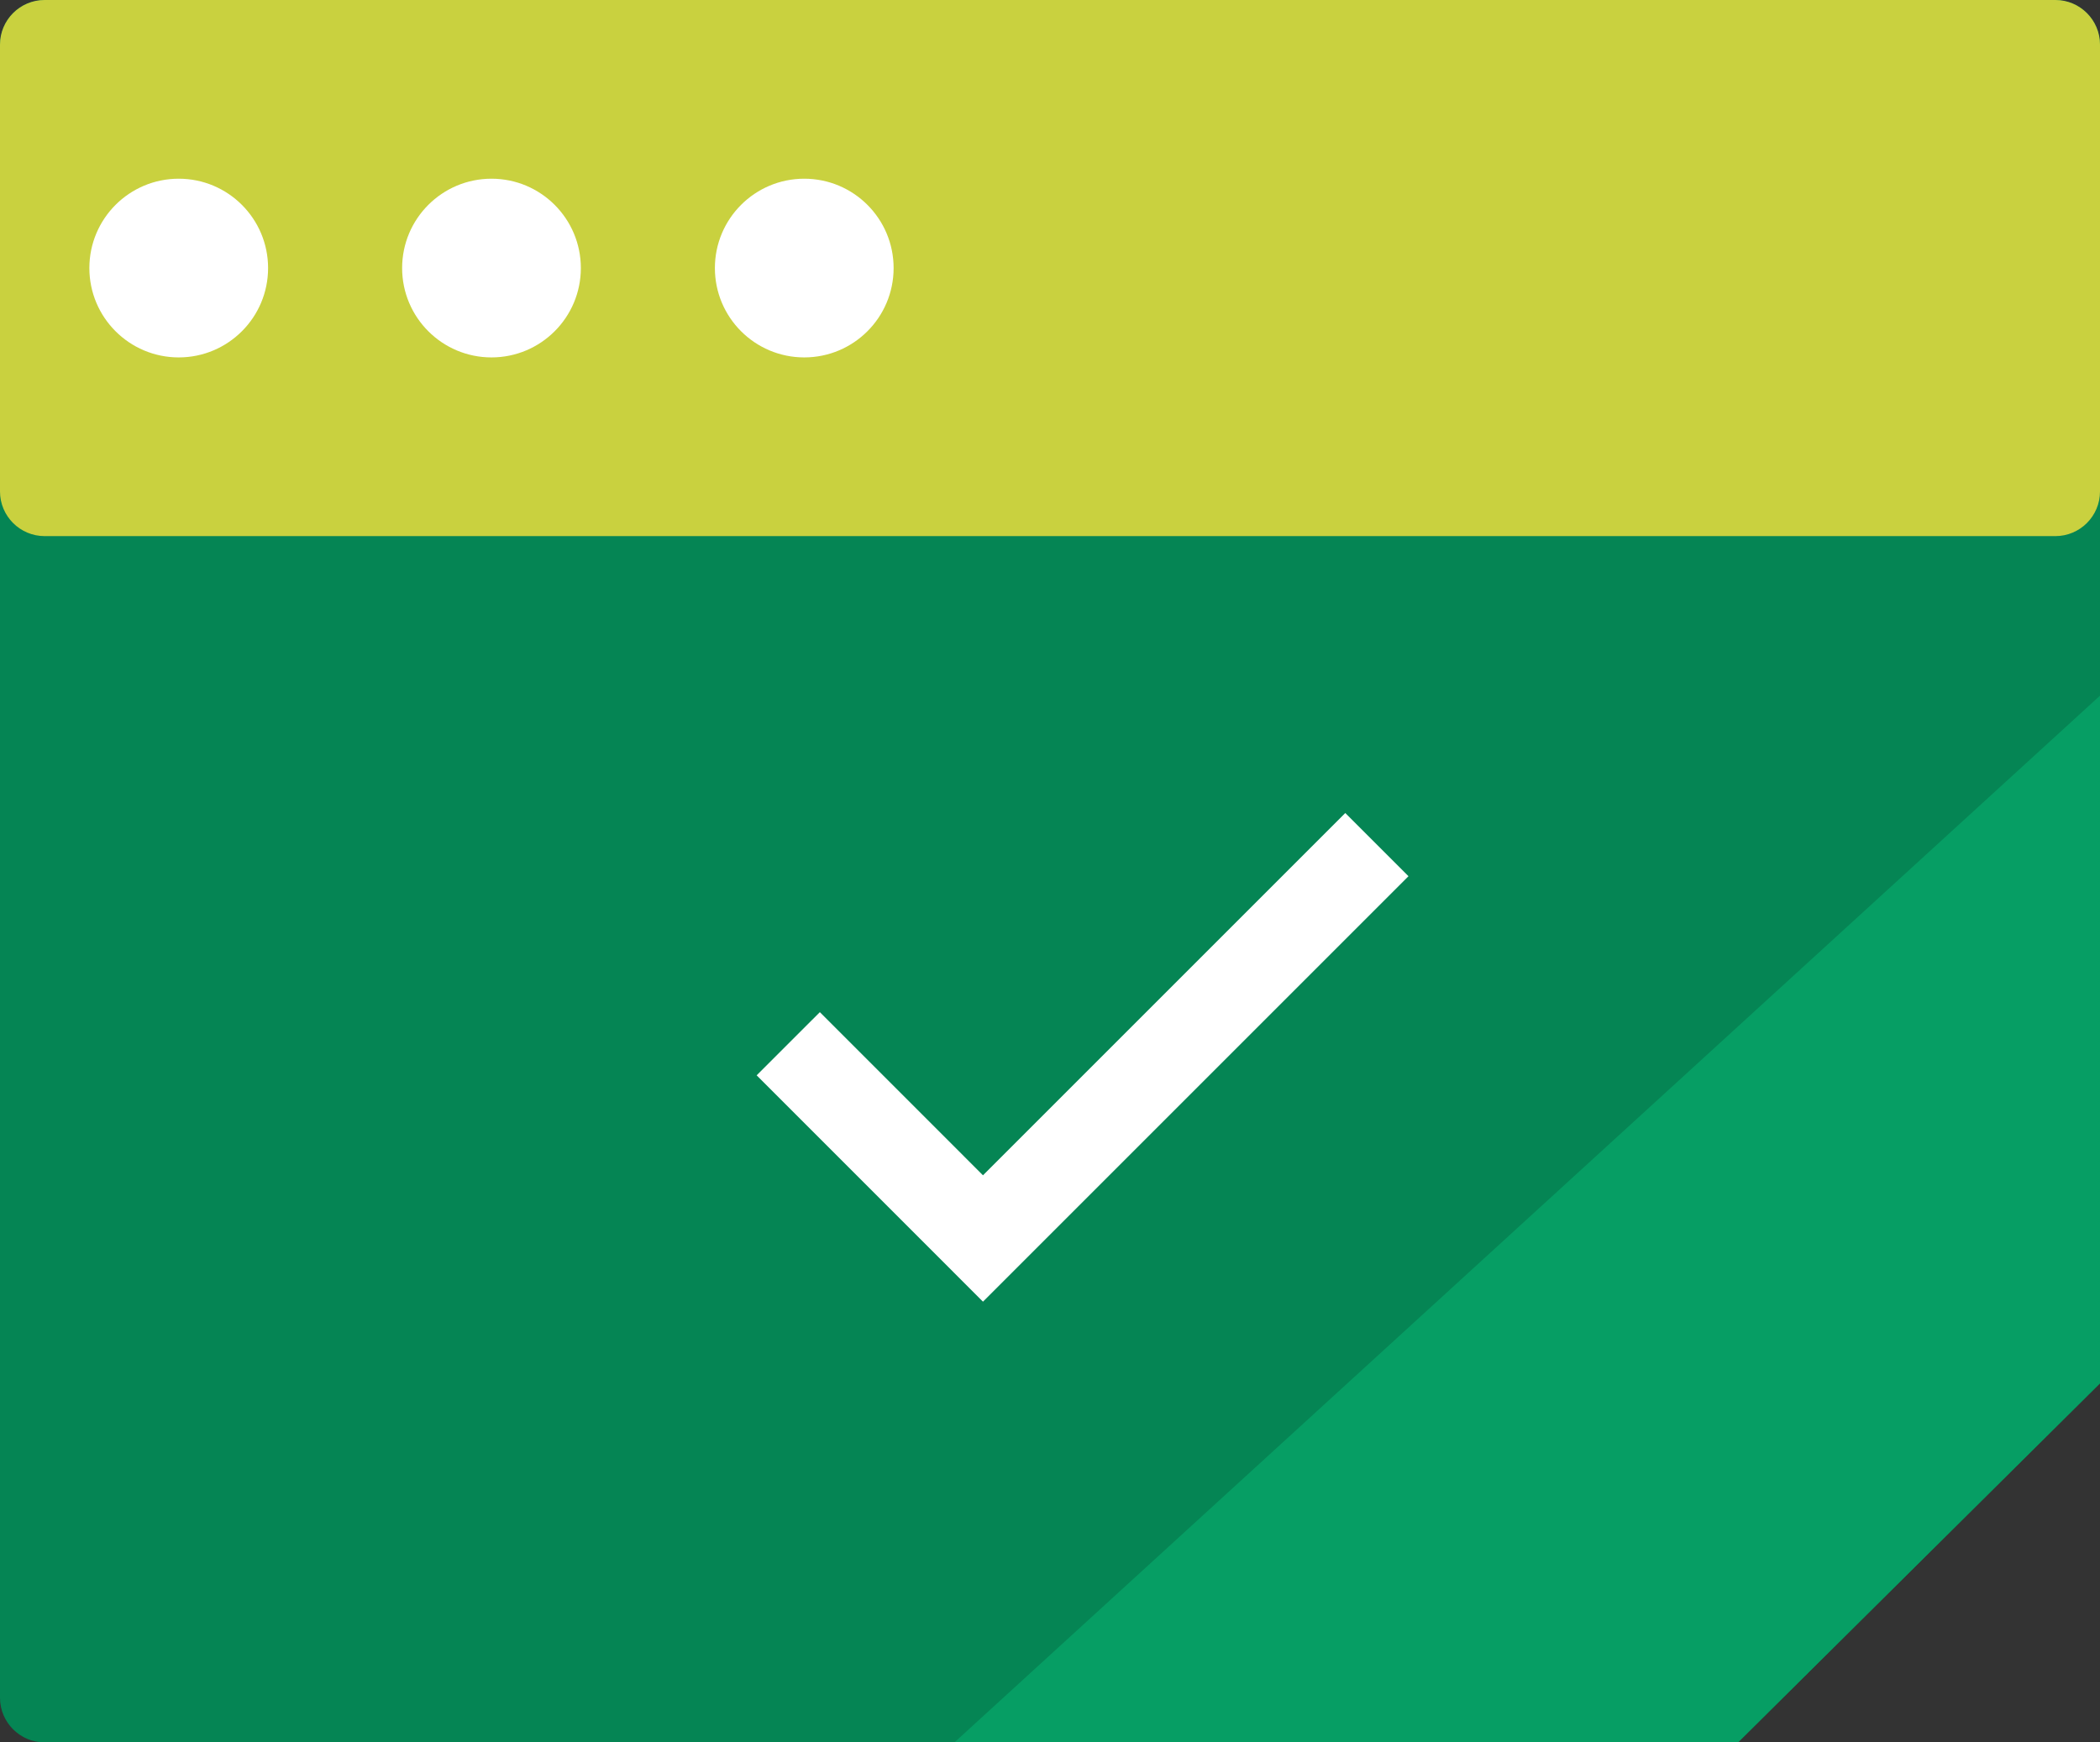 <?xml version="1.0" encoding="UTF-8"?>
<svg width="47px" height="39px" viewBox="0 0 47 39" version="1.1" xmlns="http://www.w3.org/2000/svg" xmlns:xlink="http://www.w3.org/1999/xlink">
    <rect x="0" y="0" width="47" height="39" fill="#333333" stroke="none"/>
    <title>icon/Easy To Use</title>
    <g id="页面-1" stroke="none" stroke-width="1" fill="none" fill-rule="evenodd">
        <g id="首页-web" transform="translate(-457, -2378)">
            <g id="Why-choose-us" transform="translate(101, 2090)">
                <g id="卡片" transform="translate(0, 72)">
                    <g id="icon/Easy-To-Use" transform="translate(351, 208)">
                        <rect id="矩形" x="0" y="0" width="56" height="56" rx="4"></rect>
                        <path d="M6,8 L51,8 C51.552,8 52,8.448 52,9 L52,38.963 L52,38.963 L43.899,47 L13.163,47 L6,47 C5.448,47 5,46.552 5,46 L5,38.055 L5,38.055 L5,9 C5,8.448 5.448,8 6,8 Z" id="矩形" fill="#058554"></path>
                        <polygon id="矩形备份-8" fill="#069E64" points="52 23.571 52 38.963 43.899 47 26.361 47"></polygon>
                        <path d="M6,8 L51,8 C51.552,8 52,8.448 52,9 L52,19 C52,19.552 51.552,20 51,20 L6,20 C5.448,20 5,19.552 5,19 L5,9 C5,8.448 5.448,8 6,8 Z" id="矩形备份-5" fill="#C9D13F"></path>
                        <circle id="椭圆形" fill="#FFFFFF" cx="16" cy="14" r="2"></circle>
                        <circle id="椭圆形备份-4" fill="#FFFFFF" cx="23" cy="14" r="2"></circle>
                        <circle id="椭圆形备份-5" fill="#FFFFFF" cx="9" cy="14" r="2"></circle>
                        <polyline id="路径-28" stroke="#FFFFFF" stroke-width="2" points="22.642 31.362 27 35.721 35.816 26.905"></polyline>
                    </g>
                </g>
            </g>
        </g>
    </g>
</svg>